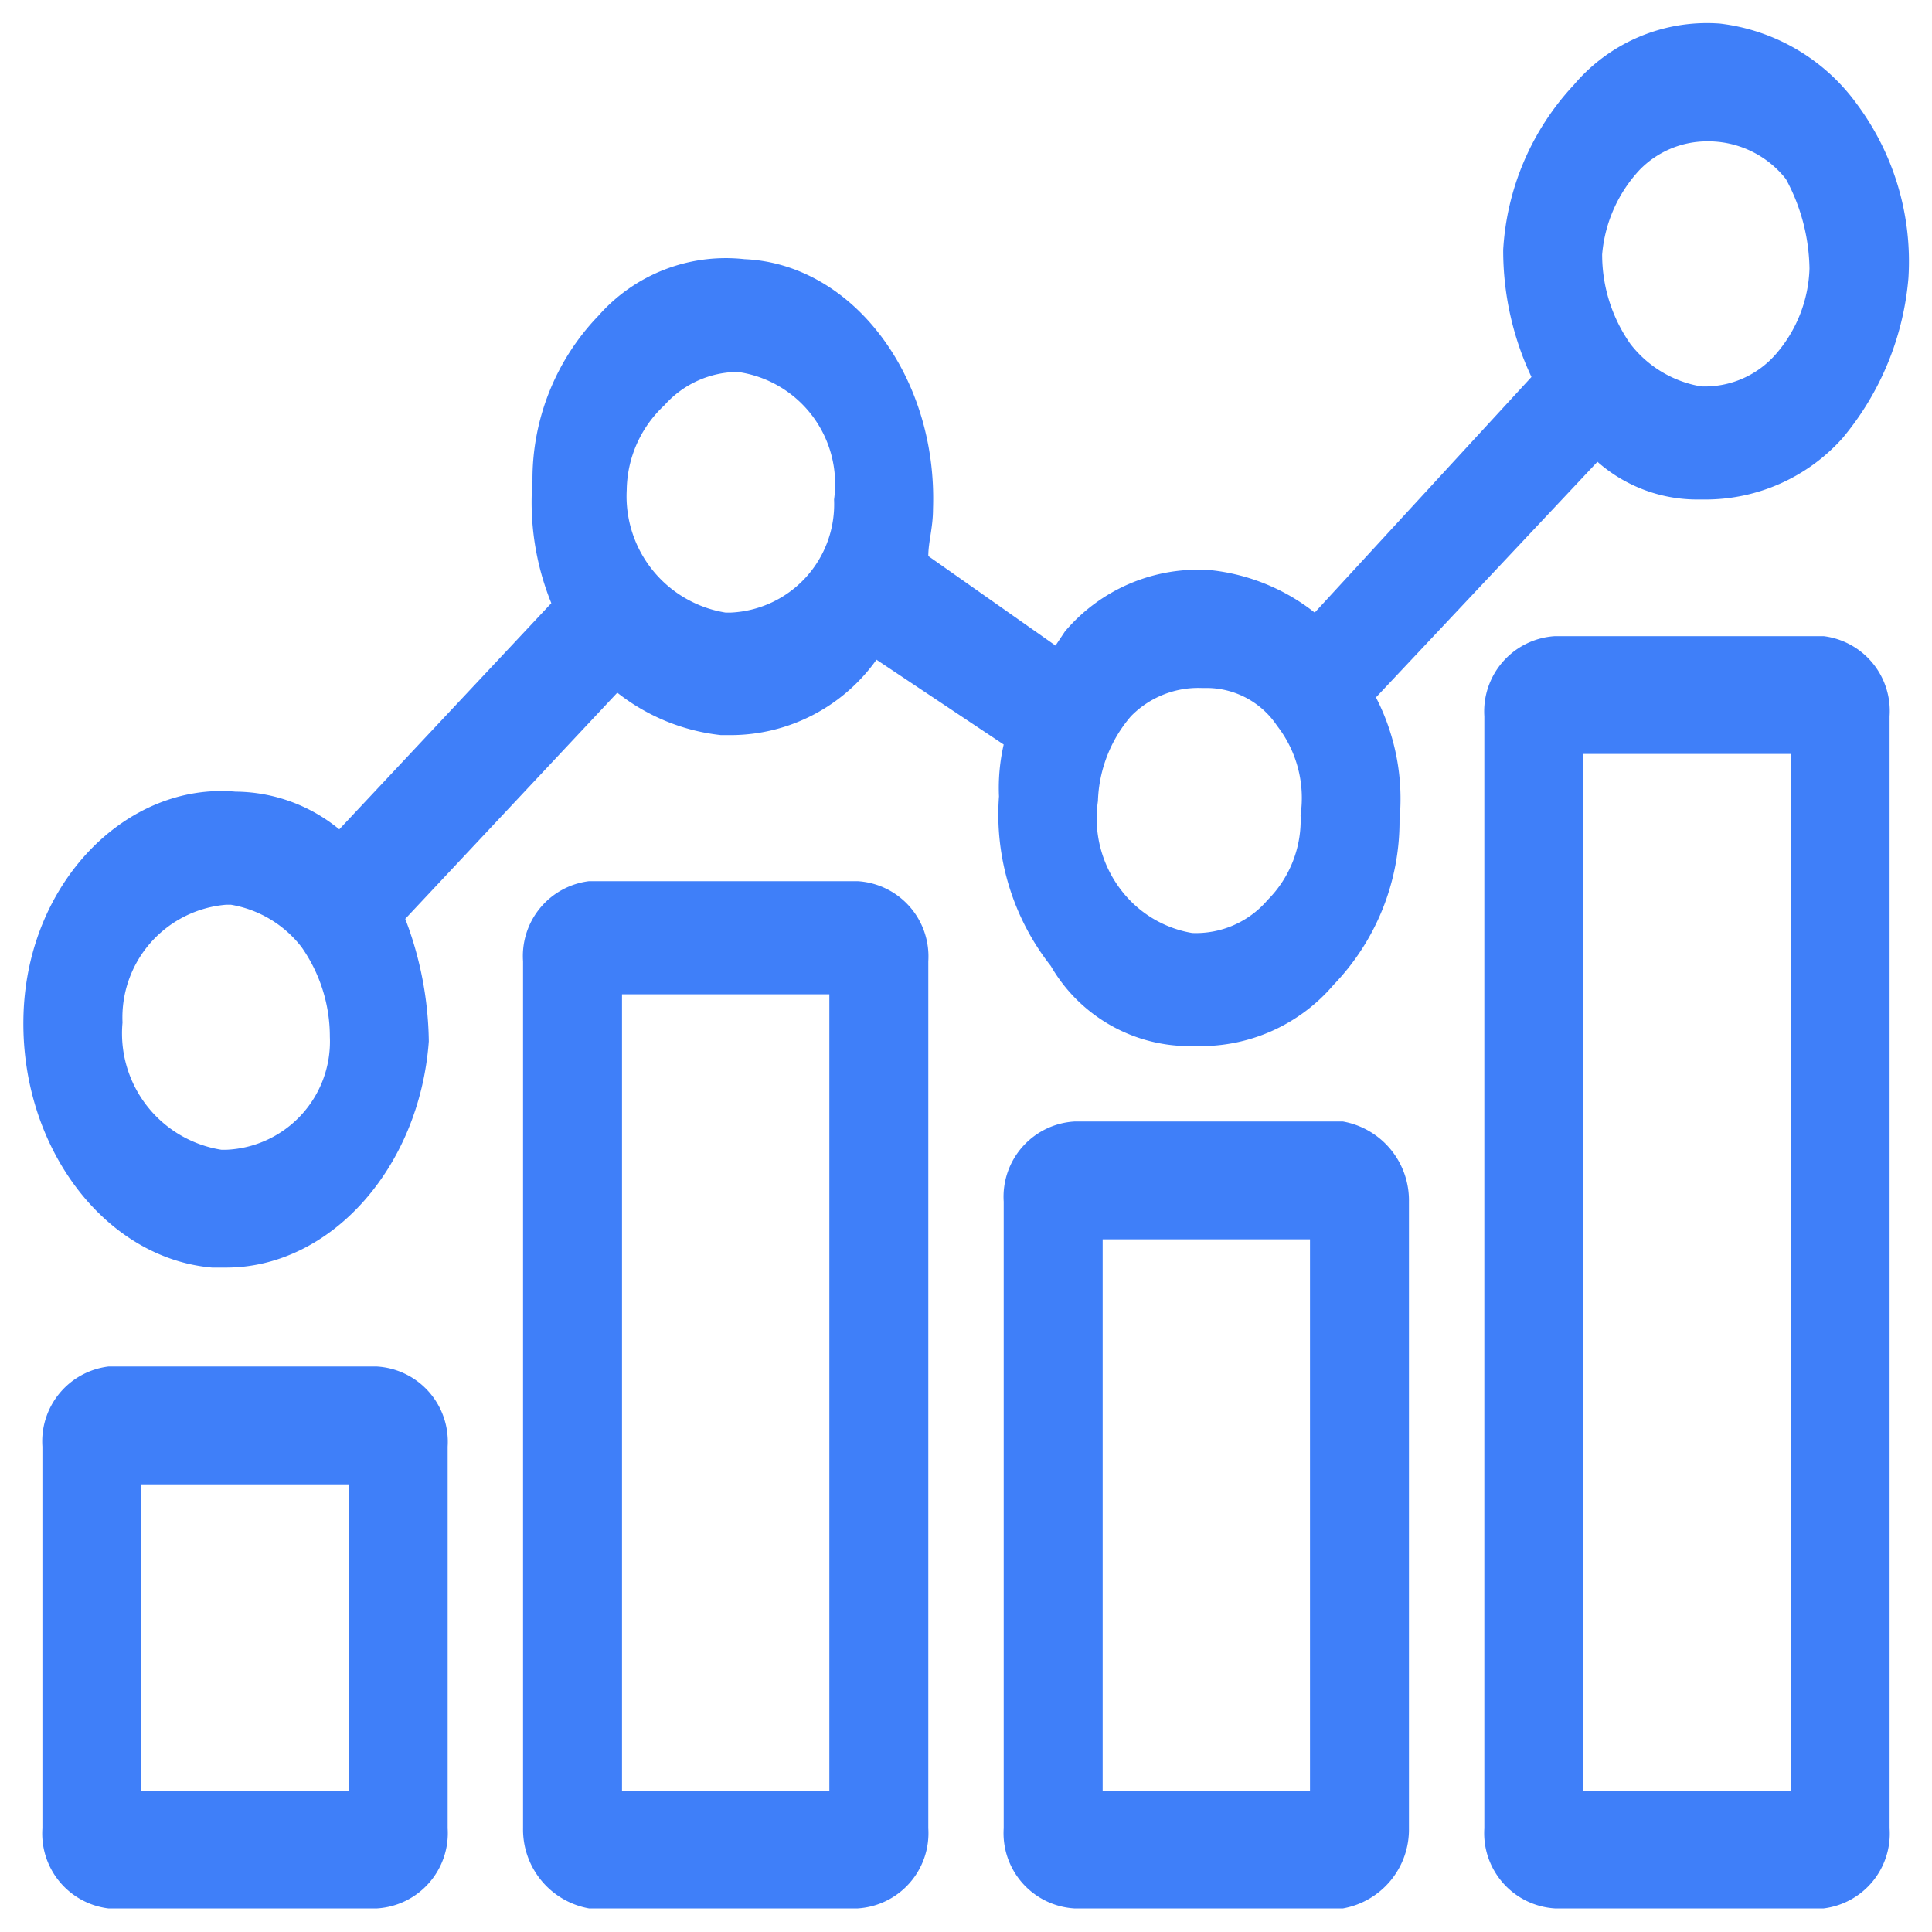 <svg id="Layer_1" data-name="Layer 1" xmlns="http://www.w3.org/2000/svg" width="41" height="41" viewBox="0 0 41 41"><defs><style>.cls-1{fill:#3f7ff9;}</style></defs><path class="cls-1" d="M33,13.5a1.6,1.6,0,0,0-1.5,1.7V38.8A1.6,1.6,0,0,0,33,40.5h5.7a1.6,1.6,0,0,0,1.4-1.7V15.2a1.6,1.6,0,0,0-1.4-1.7ZM38,38H33.6V16H38ZM12.5,18.7a1.6,1.6,0,0,0-1.4,1.7V38.8a1.7,1.7,0,0,0,1.4,1.7h5.7a1.6,1.6,0,0,0,1.5-1.7V20.4a1.6,1.6,0,0,0-1.5-1.7H12.5ZM17.6,38H13.2V21.1h4.4ZM28.5,23.8H22.8a1.6,1.6,0,0,0-1.5,1.7V38.8a1.6,1.6,0,0,0,1.5,1.7h5.7a1.7,1.7,0,0,0,1.4-1.7V25.5A1.7,1.7,0,0,0,28.5,23.8ZM27.8,38H23.4V26.3h4.4ZM8,29H2.3A1.6,1.6,0,0,0,.9,30.7v8.1a1.6,1.6,0,0,0,1.4,1.7H8a1.6,1.6,0,0,0,1.5-1.7V30.7A1.6,1.6,0,0,0,8,29Zm-.6,9H3V31.5H7.4ZM7.2,17.6A3.5,3.5,0,0,0,5,16.8C2.7,16.6.6,18.7.5,21.5s1.7,5.2,4,5.4h.3c2.2,0,4.1-2.1,4.3-4.8a7.5,7.5,0,0,0-.5-2.6l4.5-4.8a4.3,4.3,0,0,0,2.2.9h.2A3.8,3.8,0,0,0,18.6,14l2.7,1.8a4.1,4.1,0,0,0-.1,1.1,5.2,5.2,0,0,0,1.1,3.6,3.4,3.4,0,0,0,2.9,1.7h.3a3.7,3.7,0,0,0,2.8-1.3,5,5,0,0,0,1.4-3.5,4.7,4.7,0,0,0-.5-2.6l4.7-5a3.2,3.2,0,0,0,2.1.8h.2a3.9,3.9,0,0,0,2.9-1.3,6.1,6.1,0,0,0,1.4-3.4,5.6,5.6,0,0,0-1.1-3.7A4.2,4.2,0,0,0,36.5.5a3.7,3.7,0,0,0-3.1,1.3,5.6,5.6,0,0,0-1.5,3.5A6.3,6.3,0,0,0,32.5,8l-4.6,5a4.3,4.3,0,0,0-2.2-.9,3.7,3.7,0,0,0-3.1,1.3l-.2.3-2.7-1.9c0-.3.1-.6.1-1,.1-2.8-1.7-5.2-4-5.3a3.6,3.6,0,0,0-3.1,1.2,5,5,0,0,0-1.4,3.5,5.7,5.7,0,0,0,.4,2.6ZM34,5.4a3,3,0,0,1,.8-1.8A2,2,0,0,1,36.2,3h.1a2.1,2.1,0,0,1,1.6.8,4.1,4.1,0,0,1,.5,1.9,2.9,2.9,0,0,1-.7,1.8,2,2,0,0,1-1.6.7,2.4,2.4,0,0,1-1.5-.9A3.3,3.3,0,0,1,34,5.4ZM23.3,17a2.9,2.9,0,0,1,.7-1.8,2,2,0,0,1,1.5-.6h.1a1.8,1.8,0,0,1,1.5.8,2.5,2.5,0,0,1,.5,1.9,2.4,2.4,0,0,1-.7,1.8,2,2,0,0,1-1.6.7,2.4,2.4,0,0,1-1.5-.9A2.5,2.5,0,0,1,23.3,17ZM7,22a2.3,2.3,0,0,1-2.2,2.4H4.7a2.5,2.5,0,0,1-2.1-2.7,2.4,2.4,0,0,1,2.2-2.5h.1a2.4,2.4,0,0,1,1.5.9A3.3,3.3,0,0,1,7,22Zm6.3-11.6a2.5,2.5,0,0,1,.8-1.8,2.1,2.1,0,0,1,1.4-.7h.2a2.4,2.4,0,0,1,2,2.7h0a2.3,2.3,0,0,1-2.2,2.4h-.1A2.5,2.5,0,0,1,13.3,10.4Z"/></svg>